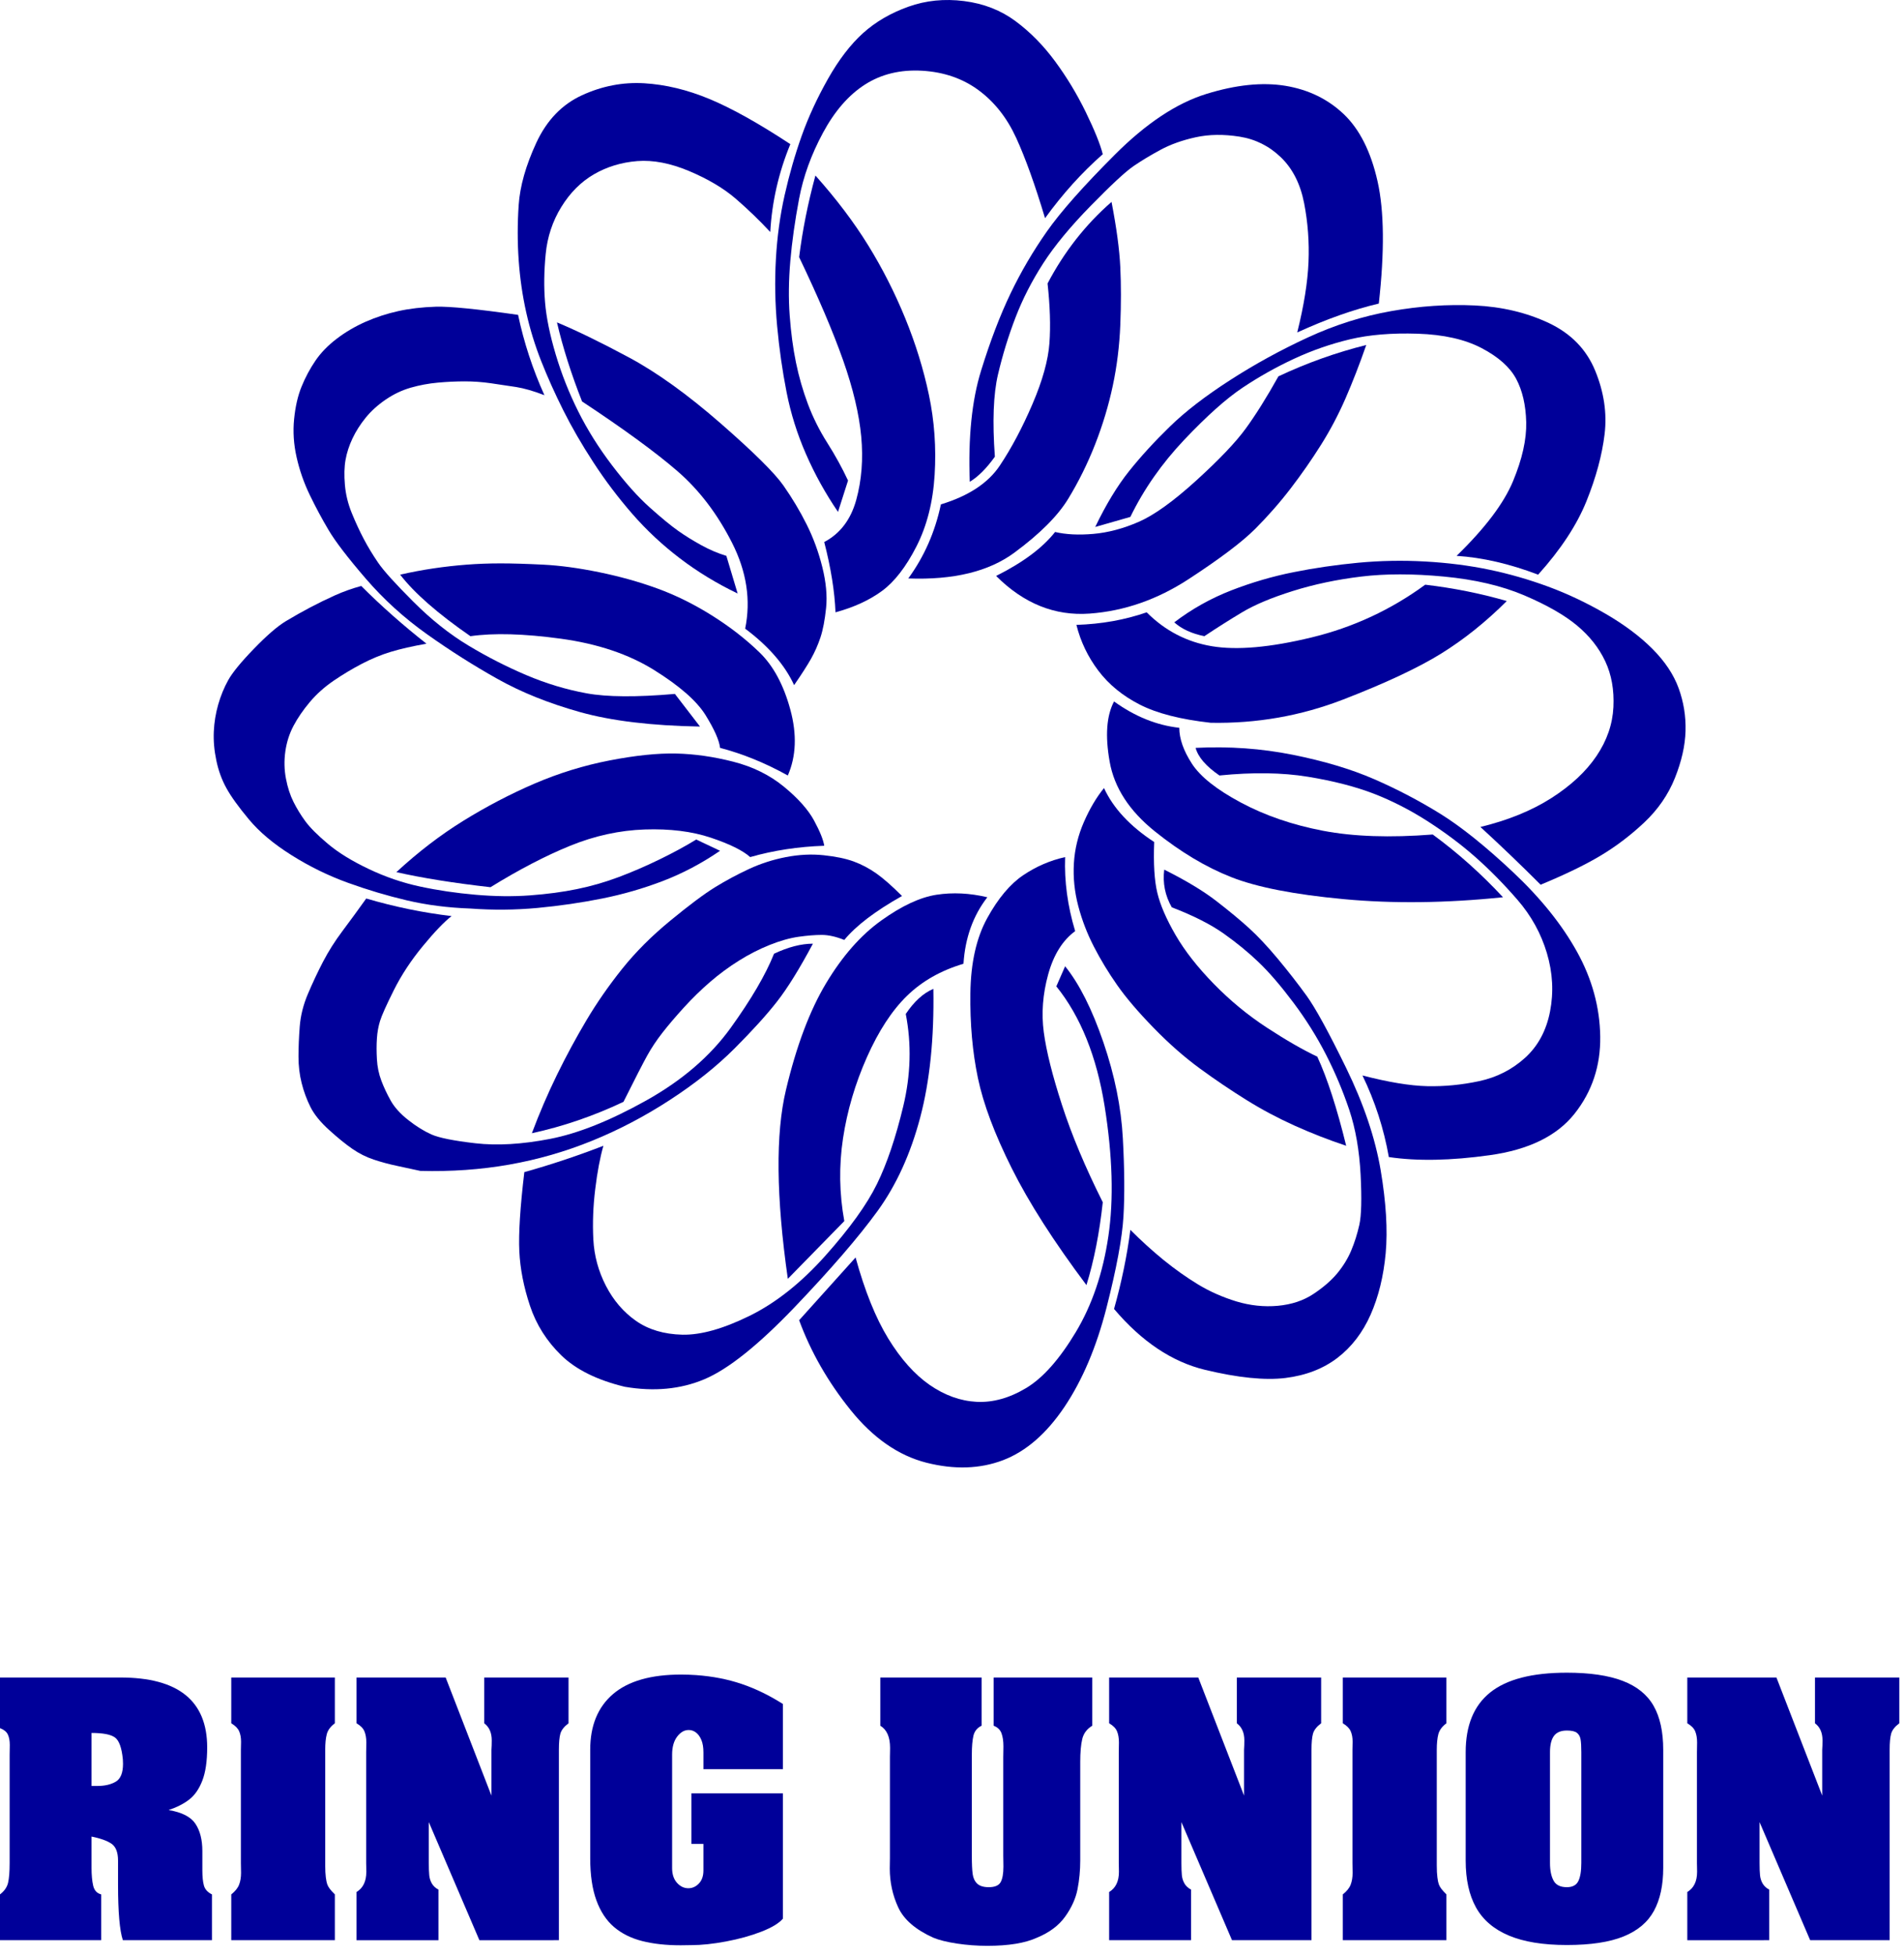 <svg xmlns="http://www.w3.org/2000/svg" width="341" height="350">
<g>
	<g>
		<path fill="#000099" d="M0,300.324h21.572c10.354,0,15.532,4.171,15.532,12.512c0,2.463-0.288,4.44-0.863,5.933
			s-1.353,2.62-2.333,3.385c-0.98,0.764-2.216,1.397-3.708,1.9c2.373,0.396,3.973,1.214,4.8,2.454c0.827,1.24,1.24,2.867,1.24,4.881
			v3.451c0,1.15,0.094,2.063,0.283,2.737c0.188,0.674,0.669,1.2,1.442,1.577v8.197H22.003c-0.575-1.726-0.863-5.033-0.863-9.923
			v-4.314c0-1.51-0.404-2.53-1.213-3.061s-1.986-0.948-3.533-1.254v5.608c0,1.295,0.099,2.359,0.297,3.195s0.674,1.354,1.429,1.551
			v8.197H0v-8.197c0.773-0.593,1.254-1.28,1.442-2.063c0.189-0.782,0.283-1.964,0.283-3.546V314.13c0-0.306,0.004-0.58,0.014-0.822
			c0.009-0.243,0.013-0.544,0.013-0.903c0-0.773-0.117-1.402-0.351-1.888c-0.233-0.485-0.701-0.863-1.402-1.133V300.324z
			 M16.395,310.248v9.491h1.025c1.348,0,2.454-0.256,3.317-0.769c0.863-0.512,1.294-1.577,1.294-3.195
			c0-0.342-0.009-0.602-0.027-0.782c-0.198-2.067-0.665-3.375-1.402-3.923C19.864,310.521,18.462,310.248,16.395,310.248z"/>
		<path fill="#000099" d="M41.418,300.324h18.552v8.197c-0.773,0.576-1.254,1.223-1.443,1.942c-0.188,0.719-0.283,1.653-0.283,2.804
			v20.71c0,0.845,0.036,1.55,0.108,2.116s0.157,0.984,0.256,1.254c0.099,0.27,0.251,0.539,0.458,0.81
			c0.207,0.27,0.508,0.602,0.903,0.997v8.197H41.418v-8.197c0.701-0.557,1.168-1.137,1.402-1.739
			c0.233-0.603,0.351-1.308,0.351-2.116c0-0.378-0.005-0.692-0.014-0.944s-0.014-0.521-0.014-0.809v-20.278
			c0-0.251,0.005-0.48,0.014-0.688s0.014-0.463,0.014-0.769c0-0.737-0.117-1.366-0.351-1.888c-0.234-0.521-0.701-0.988-1.402-1.402
			V300.324z"/>
		<path fill="#000099" d="M63.854,300.324h15.963l8.197,21.141v-8.197c0.018-0.287,0.032-0.553,0.041-0.795
			c0.009-0.243,0.014-0.544,0.014-0.903c0-1.366-0.449-2.382-1.348-3.048v-8.197h15.101v8.197c-0.791,0.594-1.276,1.209-1.457,1.848
			c-0.18,0.638-0.27,1.604-0.27,2.898v34.084H85.857l-9.06-21.141v7.335c0,0.917,0.027,1.645,0.081,2.184
			c0.054,0.54,0.211,1.034,0.472,1.483s0.652,0.809,1.173,1.079v9.06H63.854v-8.629c1.168-0.701,1.753-1.905,1.753-3.613
			c0-0.359-0.005-0.646-0.014-0.862s-0.014-0.45-0.014-0.701v-19.847c0-0.306,0.005-0.58,0.014-0.822
			c0.009-0.243,0.014-0.553,0.014-0.931c0-0.772-0.112-1.434-0.337-1.981c-0.225-0.549-0.696-1.029-1.416-1.443V300.324z"/>
		<path fill="#000099" d="M105.704,332.692v-19.43c0-4.317,1.362-7.641,4.085-9.971c2.723-2.329,6.791-3.495,12.202-3.495
			c0.845,0,1.744,0.032,2.696,0.097c2.948,0.215,5.667,0.745,8.157,1.591c2.49,0.845,4.948,2.039,7.375,3.585v11.667h-14.238v-3.022
			c0-0.881-0.122-1.614-0.364-2.199c-0.243-0.584-0.562-1.029-0.958-1.335s-0.836-0.459-1.321-0.459
			c-0.773,0-1.46,0.396-2.063,1.187c-0.602,0.792-0.903,1.871-0.903,3.238v20.291c0,1.115,0.292,1.997,0.876,2.644
			c0.584,0.648,1.263,0.972,2.036,0.972c0.719,0,1.348-0.283,1.887-0.85c0.54-0.566,0.809-1.345,0.809-2.334v-4.749h-2.157v-9.065
			h16.395v22.437c-0.701,0.826-1.986,1.604-3.856,2.332c-1.87,0.729-3.973,1.313-6.31,1.753s-4.413,0.66-6.229,0.66
			c-0.449,0.019-1.097,0.027-1.941,0.027c-2.589,0-4.876-0.252-6.863-0.755c-1.986-0.504-3.667-1.34-5.042-2.51
			c-1.375-1.17-2.431-2.767-3.168-4.79C106.072,338.183,105.704,335.678,105.704,332.692z"/>
		<path fill="#000099" d="M157.657,300.324h18.142v8.629c-0.783,0.378-1.27,0.976-1.461,1.793c-0.19,0.818-0.286,1.946-0.286,3.385
			v18.12c0,1.438,0.05,2.521,0.148,3.25c0.099,0.728,0.37,1.303,0.813,1.726c0.441,0.422,1.132,0.634,2.07,0.634
			c1.083,0,1.79-0.297,2.125-0.89c0.334-0.594,0.501-1.528,0.501-2.805c0-0.414-0.005-0.755-0.014-1.024
			c-0.009-0.271-0.014-0.566-0.014-0.891v-17.688c0-0.324,0.005-0.616,0.014-0.877s0.014-0.606,0.014-1.038
			c0-0.952-0.117-1.739-0.351-2.359c-0.234-0.62-0.701-1.065-1.402-1.335v-8.629h17.668v8.626c-0.952,0.575-1.551,1.366-1.793,2.372
			c-0.243,1.007-0.364,2.372-0.364,4.098v17.684c0,1.743-0.162,3.445-0.484,5.107c-0.323,1.663-1.06,3.299-2.208,4.906
			c-1.149,1.609-2.836,2.871-5.062,3.787c-2.123,0.97-5.081,1.454-8.875,1.454c-1.854,0-3.67-0.135-5.45-0.403
			c-1.78-0.27-3.192-0.619-4.235-1.051c-3.184-1.437-5.279-3.247-6.286-5.431c-1.007-2.184-1.511-4.507-1.511-6.969
			c0-0.341,0.004-0.643,0.014-0.903c0.009-0.261,0.013-0.57,0.013-0.93v-18.114c0-0.27,0.004-0.513,0.014-0.728
			c0.009-0.216,0.013-0.521,0.013-0.917c0-1.94-0.584-3.262-1.752-3.963V300.324z"/>
		<path fill="#000099" d="M198.644,300.324h15.963l8.197,21.141v-8.197c0.019-0.287,0.032-0.553,0.041-0.795
			c0.009-0.243,0.014-0.544,0.014-0.903c0-1.366-0.45-2.382-1.349-3.048v-8.197h15.101v8.197c-0.791,0.594-1.276,1.209-1.456,1.848
			c-0.18,0.638-0.27,1.604-0.27,2.898v34.084h-14.238l-9.06-21.141v7.335c0,0.917,0.026,1.645,0.081,2.184
			c0.054,0.54,0.211,1.034,0.472,1.483s0.651,0.809,1.173,1.079v9.06h-14.669v-8.629c1.168-0.701,1.753-1.905,1.753-3.613
			c0-0.359-0.005-0.646-0.014-0.862s-0.014-0.45-0.014-0.701v-19.847c0-0.306,0.005-0.58,0.014-0.822
			c0.009-0.243,0.014-0.553,0.014-0.931c0-0.772-0.112-1.434-0.338-1.981c-0.225-0.549-0.696-1.029-1.415-1.443V300.324z"/>
		<path fill="#000099" d="M240.494,300.324h18.553v8.197c-0.773,0.576-1.254,1.223-1.443,1.942
			c-0.188,0.719-0.283,1.653-0.283,2.804v20.71c0,0.845,0.036,1.55,0.108,2.116c0.071,0.566,0.157,0.984,0.256,1.254
			s0.252,0.539,0.458,0.81c0.207,0.27,0.509,0.602,0.904,0.997v8.197h-18.553v-8.197c0.701-0.557,1.169-1.137,1.402-1.739
			s0.351-1.308,0.351-2.116c0-0.378-0.005-0.692-0.014-0.944s-0.014-0.521-0.014-0.809v-20.278c0-0.251,0.005-0.48,0.014-0.688
			s0.014-0.463,0.014-0.769c0-0.737-0.117-1.366-0.351-1.888s-0.701-0.988-1.402-1.402V300.324z"/>
		<path fill="#000099" d="M262.498,333.114v-19.415c0-2.391,0.364-4.477,1.092-6.256c0.729-1.779,1.825-3.258,3.29-4.436
			s3.339-2.063,5.622-2.656c2.283-0.594,4.988-0.89,8.116-0.89c4.1,0,7.425,0.485,9.978,1.456s4.404,2.463,5.555,4.476
			c1.15,2.014,1.726,4.639,1.726,7.874v21.141c0,3.093-0.553,5.654-1.658,7.686s-2.917,3.56-5.434,4.584s-5.905,1.537-10.166,1.537
			c-4.26,0-7.729-0.566-10.408-1.699c-2.679-1.132-4.634-2.809-5.865-5.028C263.113,339.266,262.498,336.475,262.498,333.114z
			 M283.207,333.545v-19.847c0-1.043-0.045-1.815-0.135-2.319c-0.09-0.503-0.31-0.89-0.66-1.159s-0.948-0.404-1.794-0.404
			c-1.061,0-1.829,0.319-2.305,0.957c-0.477,0.639-0.715,1.613-0.715,2.926v19.847c0,1.294,0.211,2.337,0.634,3.128
			c0.422,0.791,1.218,1.187,2.386,1.187c1.007,0,1.69-0.359,2.05-1.079C283.027,336.062,283.207,334.983,283.207,333.545z"/>
		<path fill="#000099" d="M302.19,300.324h15.964l8.197,21.141v-8.197c0.018-0.287,0.031-0.553,0.041-0.795
			c0.009-0.243,0.013-0.544,0.013-0.903c0-1.366-0.449-2.382-1.348-3.048v-8.197h15.101v8.197c-0.791,0.594-1.276,1.209-1.456,1.848
			c-0.181,0.638-0.271,1.604-0.271,2.898v34.084h-14.237l-9.061-21.141v7.335c0,0.917,0.027,1.645,0.081,2.184
			c0.054,0.54,0.211,1.034,0.472,1.483s0.652,0.809,1.173,1.079v9.06H302.19v-8.629c1.169-0.701,1.753-1.905,1.753-3.613
			c0-0.359-0.004-0.646-0.014-0.862c-0.009-0.216-0.013-0.45-0.013-0.701v-19.847c0-0.306,0.004-0.58,0.013-0.822
			c0.01-0.243,0.014-0.553,0.014-0.931c0-0.772-0.112-1.434-0.337-1.981c-0.225-0.549-0.696-1.029-1.416-1.443V300.324z"/>
	</g>
</g>
<g>
	<g>
		<path fill="#000099" d="M84.248,162.655c-4.051-0.144-7.832-0.629-11.35-1.456c-3.523-0.827-7.041-1.875-10.564-3.146
			c-3.523-1.27-6.891-2.918-10.109-4.943c-3.224-2.025-5.771-4.159-7.64-6.406c-1.875-2.247-3.224-4.123-4.045-5.621
			c-0.827-1.498-1.426-3.146-1.797-4.943c-0.377-1.798-0.527-3.518-0.45-5.166c0.072-1.648,0.336-3.26,0.785-4.83
			c0.449-1.57,1.049-3.032,1.798-4.38s2.283-3.224,4.608-5.621c2.319-2.397,4.23-4.045,5.729-4.944s2.954-1.72,4.38-2.469
			s2.888-1.462,4.386-2.139c1.498-0.671,3.068-1.234,4.716-1.684c3.595,3.595,7.49,7.041,11.685,10.337
			c-2.546,0.449-4.68,0.935-6.406,1.462c-1.726,0.527-3.445,1.234-5.165,2.133c-1.726,0.899-3.41,1.912-5.058,3.032
			c-1.648,1.126-3.068,2.397-4.267,3.823c-1.198,1.426-2.175,2.847-2.924,4.267c-0.749,1.426-1.234,2.96-1.462,4.608
			c-0.228,1.648-0.186,3.26,0.114,4.83c0.3,1.576,0.749,2.96,1.348,4.159c0.6,1.198,1.307,2.361,2.133,3.481
			c0.827,1.126,2.175,2.475,4.045,4.045c1.87,1.576,4.309,3.074,7.305,4.494c2.996,1.426,6.064,2.475,9.21,3.146
			c3.146,0.677,6.442,1.162,9.887,1.462c3.446,0.3,6.706,0.342,9.779,0.114c3.068-0.228,5.878-0.599,8.425-1.126
			c2.547-0.521,5.021-1.234,7.418-2.133s4.83-1.947,7.299-3.146c2.469-1.198,4.68-2.397,6.633-3.595l4.267,2.02
			c-3.296,2.253-6.706,4.051-10.223,5.399c-3.523,1.348-7.155,2.397-10.9,3.146s-7.604,1.312-11.571,1.684
			C92.295,162.918,88.287,162.955,84.248,162.655z"/>
		<path fill="#000099" d="M125.367,130.075c-8.688-0.149-15.843-1.013-21.458-2.583c-5.621-1.57-10.564-3.56-14.831-5.957
			c-4.272-2.396-8.467-5.051-12.584-7.976c-4.123-2.924-7.79-6.256-11.014-10c-3.224-3.745-5.429-6.627-6.627-8.653
			c-1.198-2.02-2.325-4.117-3.374-6.292c-1.049-2.169-1.833-4.417-2.355-6.741c-0.527-2.319-0.677-4.602-0.449-6.849
			c0.222-2.248,0.671-4.195,1.348-5.843c0.671-1.648,1.498-3.182,2.469-4.608s2.247-2.738,3.823-3.937
			c1.57-1.198,3.295-2.205,5.165-3.032c1.87-0.821,3.817-1.456,5.843-1.905c2.025-0.45,4.272-0.713,6.741-0.791
			c2.469-0.072,7.376,0.414,14.723,1.462c1.043,4.944,2.619,9.738,4.716,14.381c-1.948-0.749-3.631-1.234-5.058-1.462
			c-1.426-0.222-2.924-0.443-4.494-0.671c-1.57-0.228-3.146-0.342-4.716-0.342c-1.576,0-3.188,0.078-4.836,0.228
			c-1.648,0.15-3.26,0.45-4.83,0.899c-1.57,0.45-3.068,1.163-4.494,2.133c-1.426,0.977-2.625,2.062-3.596,3.26
			c-0.971,1.199-1.756,2.439-2.355,3.709c-0.599,1.27-1.013,2.546-1.24,3.817c-0.228,1.276-0.264,2.774-0.114,4.494
			c0.15,1.726,0.563,3.41,1.24,5.058c0.671,1.648,1.384,3.182,2.133,4.608s1.612,2.847,2.583,4.267
			c0.971,1.426,3.068,3.745,6.292,6.969c3.224,3.224,6.52,5.842,9.887,7.862c3.368,2.025,6.813,3.781,10.337,5.279
			s7.119,2.588,10.786,3.26c3.667,0.677,8.952,0.713,15.843,0.114L125.367,130.075z"/>
		<path fill="#000099" d="M75.259,209.623c-1.354-0.3-2.738-0.599-4.158-0.898c-1.426-0.3-2.811-0.672-4.159-1.121
			c-1.349-0.449-2.619-1.084-3.817-1.911c-1.198-0.827-2.588-1.947-4.159-3.374c-1.576-1.42-2.702-2.804-3.374-4.152
			c-0.671-1.349-1.198-2.774-1.57-4.272c-0.377-1.498-0.563-3.068-0.563-4.716c0-1.648,0.072-3.445,0.222-5.394
			c0.15-1.947,0.635-3.895,1.462-5.842c0.827-1.948,1.726-3.86,2.696-5.735c0.971-1.87,2.133-3.709,3.481-5.507
			c1.349-1.798,2.774-3.745,4.272-5.842c5.094,1.498,10.187,2.546,15.28,3.146c-1.348,1.055-3.068,2.853-5.165,5.399
			c-2.097,2.546-3.823,5.165-5.171,7.862c-1.348,2.697-2.169,4.536-2.469,5.507c-0.3,0.971-0.492,2.02-0.563,3.146
			c-0.078,1.126-0.078,2.36,0,3.709c0.072,1.349,0.335,2.619,0.785,3.817c0.449,1.198,1.013,2.396,1.684,3.595
			c0.671,1.199,1.72,2.361,3.146,3.481c1.426,1.127,2.811,1.983,4.159,2.583s3.973,1.127,7.868,1.576
			c3.895,0.449,8.347,0.186,13.369-0.785c5.016-0.971,10.744-3.26,17.186-6.855c6.442-3.595,11.5-7.939,15.172-13.033
			c3.667-5.093,6.256-9.51,7.754-13.261c2.541-1.199,4.866-1.798,6.963-1.798c-2.397,4.494-4.536,7.94-6.406,10.337
			c-1.87,2.397-4.417,5.207-7.64,8.432c-3.224,3.224-7.077,6.292-11.571,9.21c-4.494,2.924-9.138,5.356-13.932,7.305
			c-4.794,1.947-9.738,3.367-14.831,4.267C86.118,209.395,80.796,209.773,75.259,209.623z"/>
		<path fill="#000099" d="M87.843,158.838c-6.591-0.749-12.212-1.648-16.856-2.697c3.895-3.595,7.898-6.663,12.021-9.21
			c4.123-2.547,8.354-4.758,12.698-6.633c4.344-1.87,8.839-3.26,13.482-4.159c4.644-0.899,8.617-1.307,11.913-1.234
			c3.295,0.078,6.699,0.563,10.223,1.462c3.518,0.899,6.549,2.397,9.096,4.494c2.547,2.098,4.344,4.123,5.393,6.07
			s1.648,3.445,1.804,4.488c-4.65,0.156-9.066,0.827-13.261,2.025c-1.349-1.199-3.709-2.355-7.077-3.481
			c-3.374-1.126-7.305-1.612-11.799-1.462s-8.952,1.121-13.369,2.918C97.688,153.217,92.937,155.692,87.843,158.838z"/>
		<path fill="#000099" d="M141.097,138.835c-4.045-2.241-8.09-3.889-12.134-4.943c-0.15-1.342-1.013-3.29-2.583-5.836
			c-1.576-2.547-4.65-5.244-9.216-8.09c-4.566-2.846-10.145-4.722-16.736-5.621c-6.592-0.899-11.985-1.049-16.179-0.449
			c-5.849-4.045-10.043-7.718-12.584-11.014c1.941-0.443,3.925-0.821,5.95-1.121c2.025-0.299,4.009-0.521,5.957-0.671
			c1.947-0.15,3.973-0.228,6.07-0.228c2.097,0,4.644,0.078,7.64,0.228c2.996,0.149,6.328,0.599,9.995,1.348
			c3.667,0.749,7.155,1.72,10.45,2.918c3.296,1.198,6.55,2.81,9.773,4.83c3.224,2.025,6.07,4.23,8.539,6.627
			s4.309,5.807,5.507,10.229C142.745,131.465,142.595,135.396,141.097,138.835z"/>
		<path fill="#000099" d="M132.108,106.255c-3.746-1.797-7.191-3.895-10.337-6.292c-3.146-2.396-5.992-5.051-8.539-7.976
			c-2.546-2.924-4.866-5.992-6.963-9.216c-2.097-3.218-3.895-6.328-5.393-9.324s-2.811-5.915-3.937-8.761s-2.025-5.771-2.696-8.767
			c-0.671-2.996-1.121-6.1-1.349-9.324c-0.228-3.224-0.228-6.52,0-9.887c0.228-3.368,1.276-7.077,3.146-11.122
			s4.608-6.891,8.204-8.539s7.298-2.361,11.122-2.139c3.823,0.228,7.718,1.163,11.685,2.811s8.803,4.344,14.495,8.089
			c-2.097,5.094-3.295,10.337-3.595,15.73c-1.947-2.098-4.009-4.081-6.178-5.957c-2.175-1.87-4.95-3.518-8.317-4.943
			c-3.368-1.42-6.478-2.02-9.324-1.798c-2.846,0.228-5.429,1.013-7.754,2.361c-2.325,1.348-4.272,3.296-5.843,5.843
			c-1.57,2.546-2.504,5.357-2.804,8.425c-0.3,3.074-0.341,5.957-0.114,8.653c0.222,2.697,0.857,5.807,1.905,9.324
			c1.049,3.523,2.397,6.927,4.045,10.223s3.673,6.52,6.07,9.666s4.644,5.657,6.741,7.526c2.097,1.875,3.781,3.26,5.058,4.159
			c1.271,0.899,2.661,1.762,4.159,2.583c1.498,0.827,2.996,1.462,4.494,1.912L132.108,106.255z"/>
		<path fill="#000099" d="M111.884,248.273c-4.944-1.198-8.725-3.074-11.35-5.615c-2.625-2.553-4.494-5.513-5.615-8.88
			c-1.126-3.374-1.762-6.634-1.911-9.773c-0.15-3.152,0.149-7.868,0.898-14.16c4.794-1.342,9.51-2.918,14.16-4.716
			c-0.6,2.098-1.091,4.686-1.462,7.754c-0.377,3.068-0.491,6.059-0.341,8.988c0.149,2.919,0.898,5.687,2.247,8.312
			c1.348,2.619,3.146,4.716,5.393,6.292c2.247,1.57,5.021,2.396,8.317,2.475c3.296,0.066,7.299-1.055,12.021-3.373
			c4.722-2.325,9.252-5.921,13.597-10.786c4.344-4.872,7.418-9.139,9.216-12.806c1.797-3.668,3.368-8.312,4.716-13.933
			c1.348-5.62,1.498-11.127,0.449-16.521c1.498-2.241,3.146-3.739,4.944-4.494c0.15,8.845-0.635,16.521-2.361,23.034
			c-1.726,6.52-4.272,12.099-7.64,16.742c-3.368,4.639-8.312,10.367-14.831,17.192c-6.52,6.813-11.913,11.121-16.179,12.919
			S117.127,249.171,111.884,248.273z"/>
		<path fill="#000099" d="M95.256,202.881c1.348-3.596,2.846-7.077,4.494-10.45c1.648-3.368,3.41-6.628,5.279-9.773
			c1.87-3.146,4.009-6.221,6.406-9.217c2.396-2.996,5.279-5.878,8.653-8.647c3.368-2.768,6.028-4.758,7.976-5.956
			c1.947-1.199,3.973-2.283,6.07-3.26c2.097-0.971,4.302-1.684,6.627-2.133c2.319-0.45,4.566-0.563,6.741-0.335
			c2.169,0.228,3.967,0.599,5.393,1.121c1.42,0.527,2.768,1.234,4.044,2.133c1.271,0.899,2.811,2.247,4.608,4.045
			c-4.794,2.697-8.239,5.321-10.337,7.868c-1.498-0.6-2.846-0.899-4.044-0.899c-1.199,0-2.589,0.114-4.159,0.335
			c-1.576,0.228-3.302,0.713-5.171,1.462s-3.703,1.684-5.501,2.811s-3.523,2.397-5.171,3.817c-1.648,1.426-3.218,2.96-4.716,4.608
			c-1.498,1.647-2.774,3.146-3.823,4.494c-1.048,1.348-1.947,2.696-2.696,4.045c-0.749,1.348-2.169,4.116-4.267,8.311
			C106.27,199.813,100.798,201.683,95.256,202.881z"/>
		<path fill="#000099" d="M142.223,122.656c-1.654-3.595-4.572-6.963-8.767-10.109c1.048-5.093,0.264-10.222-2.361-15.394
			c-2.625-5.166-5.878-9.438-9.773-12.806s-9.588-7.526-17.078-12.476c-1.948-4.938-3.446-9.66-4.494-14.154
			c3.595,1.498,7.898,3.595,12.919,6.292c5.021,2.697,10.486,6.634,16.407,11.799c5.915,5.166,9.66,8.875,11.235,11.122
			c1.57,2.248,2.96,4.566,4.159,6.963s2.133,4.943,2.804,7.64c0.671,2.696,0.899,5.135,0.677,7.304
			c-0.228,2.175-0.563,3.937-1.013,5.285c-0.449,1.348-1.013,2.619-1.684,3.817C144.578,119.139,143.565,120.715,142.223,122.656z"
			/>
		<path fill="#000099" d="M150.085,91.647c-2.247-3.296-4.159-6.742-5.729-10.337c-1.576-3.595-2.739-7.298-3.488-11.122
			c-0.749-3.817-1.312-7.748-1.684-11.793c-0.372-4.044-0.449-8.053-0.222-12.026c0.222-3.967,0.743-7.79,1.57-11.457
			c0.827-3.667,1.84-7.191,3.038-10.564c1.199-3.368,2.769-6.777,4.716-10.223c1.948-3.445,4.045-6.178,6.292-8.203
			c2.247-2.02,4.944-3.589,8.09-4.716c3.146-1.127,6.478-1.462,10-1.013c3.519,0.449,6.586,1.647,9.211,3.595
			c2.625,1.947,4.985,4.344,7.083,7.191c2.097,2.846,3.931,5.878,5.501,9.102c1.569,3.224,2.582,5.729,3.038,7.526
			c-3.751,3.296-7.197,7.119-10.337,11.457c-1.798-5.992-3.523-10.786-5.171-14.381c-1.648-3.595-3.896-6.441-6.741-8.539
			c-2.848-2.097-6.215-3.254-10.11-3.481c-3.895-0.222-7.305,0.605-10.229,2.475c-2.924,1.87-5.429,4.752-7.526,8.647
			c-2.098,3.895-3.523,7.832-4.272,11.799c-0.75,3.973-1.271,7.682-1.57,11.128c-0.299,3.445-0.341,6.705-0.114,9.773
			c0.228,3.068,0.599,5.879,1.126,8.425c0.521,2.547,1.234,5.016,2.133,7.413s2.056,4.722,3.481,6.969
			c1.426,2.247,2.661,4.495,3.709,6.742L150.085,91.647z"/>
		<path fill="#000099" d="M141.097,228.948c-2.097-14.681-2.211-25.952-0.335-33.82c1.869-7.862,4.266-14.231,7.19-19.098
			c2.918-4.866,6.214-8.611,9.887-11.236c3.667-2.625,6.963-4.159,9.887-4.608c2.918-0.449,5.95-0.3,9.103,0.449
			c-2.553,3.296-3.974,7.269-4.272,11.907c-4.045,1.199-7.413,3.111-10.109,5.735c-2.697,2.625-5.094,6.292-7.191,11.008
			c-2.097,4.723-3.523,9.552-4.272,14.495c-0.749,4.944-0.671,9.888,0.228,14.831L141.097,228.948z"/>
		<path fill="#000099" d="M149.636,109.623c-0.15-3.739-0.821-7.933-2.02-12.583c2.84-1.498,4.752-4.003,5.729-7.526
			c0.971-3.518,1.271-7.299,0.899-11.343c-0.377-4.045-1.462-8.617-3.26-13.71c-1.798-5.094-4.422-11.236-7.862-18.426
			c0.599-4.794,1.57-9.66,2.918-14.609c3.746,4.195,6.891,8.354,9.438,12.476s4.758,8.467,6.627,13.033s3.296,9.174,4.272,13.818
			c0.971,4.645,1.313,9.402,1.013,14.268c-0.299,4.872-1.39,9.144-3.26,12.812c-1.875,3.667-3.937,6.328-6.184,7.975
			C155.7,107.454,152.931,108.725,149.636,109.623z"/>
		<path fill="#000099" d="M143.122,236.36l10.109-11.235c1.648,5.992,3.595,10.822,5.842,14.495
			c2.247,3.668,4.722,6.442,7.418,8.317c2.697,1.864,5.501,2.877,8.425,3.032c2.919,0.144,5.879-0.677,8.875-2.475
			s5.951-5.136,8.875-9.995c2.924-4.872,4.872-10.601,5.843-17.191c0.971-6.592,0.749-14.34-0.672-23.257
			c-1.426-8.916-4.308-16.071-8.652-21.464l1.576-3.596c2.54,3.152,4.823,7.683,6.849,13.597c2.025,5.921,3.188,11.649,3.487,17.191
			c0.3,5.543,0.336,10.224,0.108,14.046c-0.228,3.817-1.234,9.246-3.032,16.293c-1.798,7.035-4.309,12.956-7.526,17.75
			c-3.224,4.793-6.891,7.976-11.014,9.552c-4.123,1.563-8.689,1.713-13.705,0.449c-5.021-1.276-9.552-4.423-13.597-9.438
			C148.287,247.404,145.219,242.053,143.122,236.36z"/>
		<path fill="#000099" d="M162.669,103.56c2.846-3.895,4.793-8.312,5.842-13.261c4.943-1.498,8.468-3.817,10.564-6.963
			c2.098-3.146,4.045-6.819,5.843-11.014c1.798-4.195,2.805-7.826,3.032-10.894c0.222-3.068,0.107-6.627-0.336-10.678
			c2.996-5.692,6.813-10.559,11.457-14.603c0.899,4.644,1.421,8.539,1.57,11.685c0.15,3.146,0.15,6.591,0,10.336
			c-0.149,3.745-0.6,7.376-1.348,10.9c-0.75,3.523-1.798,7.005-3.146,10.451c-1.349,3.445-2.96,6.705-4.83,9.773
			c-1.869,3.068-5.093,6.292-9.659,9.659C177.086,102.325,170.758,103.859,162.669,103.56z"/>
		<path fill="#000099" d="M173.682,86.254c-0.3-7.934,0.372-14.562,2.021-19.882c1.647-5.321,3.409-9.929,5.279-13.824
			c1.869-3.895,4.044-7.599,6.52-11.122c2.469-3.517,6.514-8.083,12.134-13.704c5.615-5.621,11.08-9.252,16.401-10.9
			s10.037-2.133,14.159-1.462c4.117,0.677,7.599,2.361,10.445,5.058c2.846,2.697,4.871,6.706,6.069,12.021
			c1.199,5.321,1.271,12.62,0.229,21.908c-4.495,1.055-9.366,2.774-14.609,5.171c1.198-4.794,1.869-8.988,2.02-12.583
			c0.149-3.596-0.114-7.113-0.785-10.559s-2.056-6.178-4.152-8.204c-2.098-2.025-4.572-3.26-7.419-3.709s-5.465-0.414-7.862,0.114
			c-2.396,0.527-4.494,1.276-6.291,2.247c-1.798,0.971-3.41,1.948-4.836,2.918c-1.427,0.977-3.973,3.337-7.641,7.083
			c-3.667,3.745-6.514,7.19-8.539,10.336s-3.673,6.364-4.943,9.66s-2.319,6.705-3.146,10.223c-0.827,3.523-1.013,8.425-0.558,14.717
			C176.679,83.857,175.18,85.355,173.682,86.254z"/>
		<path fill="#000099" d="M194.578,230.068c-5.842-7.789-10.301-14.753-13.368-20.895c-3.074-6.143-5.1-11.535-6.071-16.18
			c-0.971-4.644-1.42-9.701-1.348-15.166c0.071-5.465,1.084-9.959,3.032-13.483c1.947-3.523,4.081-6.07,6.406-7.64
			c2.324-1.57,4.835-2.661,7.532-3.26c-0.156,4.344,0.443,8.761,1.798,13.255c-2.254,1.654-3.865,4.236-4.836,7.754
			c-0.971,3.523-1.234,6.97-0.785,10.337c0.449,3.374,1.534,7.719,3.26,13.033c1.72,5.321,4.152,11.122,7.305,17.414
			C196.903,220.781,195.926,225.724,194.578,230.068z"/>
		<path fill="#000099" d="M178.399,103.11c4.794-2.397,8.312-5.016,10.564-7.868c1.941,0.456,4.225,0.569,6.849,0.341
			c2.625-0.228,5.321-0.94,8.09-2.139c2.769-1.198,6.214-3.667,10.337-7.412c4.123-3.746,7.083-6.855,8.881-9.324
			c1.797-2.469,3.745-5.579,5.842-9.33c5.094-2.397,10.337-4.266,15.73-5.615c-1.199,3.446-2.439,6.627-3.71,9.552
			c-1.276,2.924-2.738,5.693-4.386,8.312c-1.648,2.625-3.446,5.207-5.394,7.754s-4.08,4.979-6.399,7.305
			c-2.325,2.325-6.292,5.321-11.913,8.988c-5.62,3.667-11.535,5.728-17.749,6.178C188.921,110.3,183.342,108.053,178.399,103.11z"/>
		<path fill="#000099" d="M241.096,205.128c-3.152-1.049-6.22-2.247-9.216-3.596c-2.996-1.348-5.885-2.882-8.653-4.607
			c-2.769-1.72-5.543-3.59-8.312-5.615c-2.774-2.025-5.549-4.458-8.317-7.305c-2.768-2.846-4.943-5.393-6.514-7.64
			c-1.575-2.248-2.96-4.531-4.158-6.855c-1.198-2.319-2.14-4.752-2.811-7.299s-0.935-5.093-0.785-7.64
			c0.15-2.547,0.749-5.021,1.798-7.418s2.247-4.416,3.596-6.07c1.647,3.596,4.644,6.819,8.988,9.666
			c-0.149,3.895,0.036,6.933,0.563,9.103c0.521,2.169,1.605,4.68,3.254,7.526c1.647,2.846,3.931,5.764,6.854,8.761
			c2.925,2.996,6.106,5.62,9.552,7.867c3.446,2.247,6.442,3.967,8.988,5.166C237.722,193.066,239.442,198.387,241.096,205.128z"/>
		<path fill="#000099" d="M216.828,129.398c-5.394-0.6-9.63-1.684-12.698-3.254c-3.073-1.57-5.549-3.596-7.418-6.07
			c-1.87-2.469-3.182-5.207-3.931-8.203c4.494-0.144,8.688-0.893,12.583-2.248c3.296,3.296,7.191,5.321,11.686,6.07
			s10.444,0.222,17.862-1.576c7.419-1.798,14.196-4.944,20.338-9.438c5.094,0.599,9.959,1.576,14.609,2.924
			c-3.751,3.745-7.682,6.891-11.799,9.438c-4.123,2.547-9.965,5.279-17.527,8.204C232.964,128.169,225.061,129.554,216.828,129.398z
			"/>
		<path fill="#000099" d="M275.474,102.882c-5.094-1.941-9.966-3.068-14.604-3.368c5.094-4.944,8.461-9.402,10.109-13.369
			c1.647-3.967,2.433-7.49,2.36-10.564c-0.078-3.068-0.677-5.657-1.798-7.754c-1.126-2.098-3.182-3.931-6.178-5.501
			s-6.819-2.433-11.463-2.583c-4.645-0.15-8.689,0.186-12.135,1.006c-3.445,0.827-6.777,1.983-10.001,3.481s-6.292,3.224-9.21,5.171
			c-2.925,1.948-6.406,5.058-10.451,9.324c-4.044,4.272-7.262,8.88-9.659,13.818l-6.292,1.798c1.941-4.039,3.967-7.371,6.064-9.995
			s4.53-5.285,7.305-7.981c2.769-2.697,6.363-5.465,10.786-8.312c4.416-2.846,9.061-5.393,13.932-7.64
			c4.866-2.247,9.852-3.823,14.945-4.722c5.093-0.899,10.072-1.235,14.938-1.007c4.865,0.228,9.288,1.276,13.261,3.146
			c3.967,1.87,6.741,4.716,8.312,8.539c1.569,3.823,2.133,7.604,1.684,11.349s-1.534,7.754-3.254,12.021
			C282.401,94.008,279.518,98.388,275.474,102.882z"/>
		<path fill="#000099" d="M269.182,160.635c-10.188,1.049-19.703,1.163-28.541,0.336c-8.839-0.821-15.544-2.133-20.11-3.931
			c-4.566-1.797-9.139-4.53-13.704-8.203c-4.572-3.667-7.269-7.826-8.09-12.47c-0.827-4.644-0.563-8.239,0.785-10.786
			c3.745,2.697,7.64,4.272,11.685,4.716c0,1.954,0.749,4.087,2.247,6.406c1.498,2.325,4.416,4.644,8.761,6.969
			s9.252,4.009,14.723,5.058c5.466,1.048,12.021,1.27,19.661,0.671C261.092,152.696,265.287,156.441,269.182,160.635z"/>
		<path fill="#000099" d="M199.522,234.341c1.348-4.794,2.324-9.517,2.924-14.16c1.941,1.947,3.925,3.745,5.95,5.399
			c2.025,1.642,4.087,3.104,6.185,4.38c2.097,1.265,4.38,2.277,6.849,3.032c2.469,0.743,4.943,1.007,7.419,0.785
			c2.469-0.228,4.607-0.935,6.405-2.134c1.798-1.198,3.218-2.438,4.267-3.709c1.049-1.276,1.876-2.625,2.475-4.045
			c0.6-1.426,1.085-2.96,1.456-4.602c0.372-1.654,0.45-4.645,0.229-8.988c-0.229-4.345-0.899-8.204-2.025-11.577
			c-1.127-3.368-2.512-6.664-4.159-9.888c-1.647-3.218-3.596-6.328-5.843-9.324s-4.308-5.393-6.178-7.191
			c-1.869-1.797-3.967-3.518-6.292-5.165c-2.325-1.648-5.429-3.224-9.324-4.722c-1.198-2.097-1.647-4.344-1.348-6.741
			c3.895,1.947,6.999,3.817,9.324,5.615c2.324,1.798,4.272,3.41,5.842,4.836c1.57,1.426,3.296,3.26,5.172,5.507
			c1.869,2.247,3.595,4.458,5.165,6.627c1.57,2.17,3.931,6.478,7.077,12.92c3.146,6.441,5.207,12.548,6.184,18.313
			c0.971,5.771,1.271,10.708,0.899,14.83c-0.378,4.117-1.276,7.784-2.697,11.015c-1.426,3.218-3.409,5.8-5.956,7.754
			c-2.547,1.941-5.656,3.14-9.324,3.595c-3.673,0.443-8.467-0.042-14.381-1.462C209.894,243.809,204.465,240.177,199.522,234.341z"
			/>
		<path fill="#000099" d="M275.923,158.388c-3.596-3.595-7.191-7.041-10.786-10.336c4.943-1.199,9.174-2.918,12.697-5.166
			c3.518-2.247,6.214-4.758,8.09-7.532c1.869-2.769,2.882-5.692,3.032-8.761c0.149-3.068-0.336-5.807-1.462-8.203
			c-1.127-2.397-2.811-4.53-5.058-6.406c-2.247-1.87-5.394-3.667-9.438-5.393c-4.044-1.72-8.838-2.84-14.381-3.367
			c-5.543-0.527-10.486-0.527-14.831,0c-4.345,0.527-8.425,1.384-12.242,2.582c-3.823,1.198-6.855,2.475-9.103,3.823
			c-2.247,1.348-4.494,2.768-6.741,4.267c-2.247-0.45-4.045-1.276-5.393-2.475c3.146-2.397,6.556-4.302,10.223-5.729
			c3.667-1.42,7.376-2.504,11.121-3.253s7.604-1.313,11.577-1.69c3.967-0.372,7.976-0.449,12.021-0.222s7.868,0.713,11.464,1.462
			c3.595,0.749,7.112,1.762,10.558,3.032c3.446,1.271,6.855,2.882,10.224,4.83c3.367,1.947,6.178,4.045,8.425,6.292
			s3.823,4.608,4.722,7.077c0.899,2.475,1.307,5.021,1.234,7.64c-0.071,2.625-0.707,5.429-1.905,8.425s-3.038,5.657-5.507,7.981
			c-2.475,2.325-5.1,4.309-7.868,5.957S280.267,156.591,275.923,158.388z"/>
		<path fill="#000099" d="M248.736,207.148c-0.898-5.094-2.475-9.959-4.722-14.604c4.645,1.199,8.503,1.84,11.571,1.912
			c3.068,0.071,6.178-0.228,9.324-0.899c3.146-0.671,5.878-2.062,8.203-4.158c2.325-2.098,3.823-4.866,4.494-8.312
			s0.485-6.927-0.563-10.451s-2.811-6.706-5.279-9.552s-4.979-5.393-7.526-7.64c-2.546-2.247-5.393-4.38-8.539-6.406
			c-3.146-2.02-6.363-3.667-9.659-4.944c-3.296-1.27-7.232-2.283-11.799-3.032c-4.572-0.749-9.852-0.827-15.844-0.228
			c-2.396-1.642-3.822-3.29-4.267-4.943c5.993-0.3,11.793,0.114,17.414,1.24c5.614,1.126,10.48,2.583,14.604,4.38
			c4.122,1.798,8.053,3.859,11.799,6.178c3.745,2.325,8.089,5.806,13.033,10.45c4.943,4.644,8.767,9.402,11.463,14.268
			c2.696,4.872,4.081,9.93,4.152,15.173c0.072,5.243-1.462,9.852-4.607,13.818c-3.146,3.967-8.204,6.441-15.167,7.412
			C259.858,207.79,253.83,207.903,248.736,207.148z"/>
	</g>
</g>
</svg>
